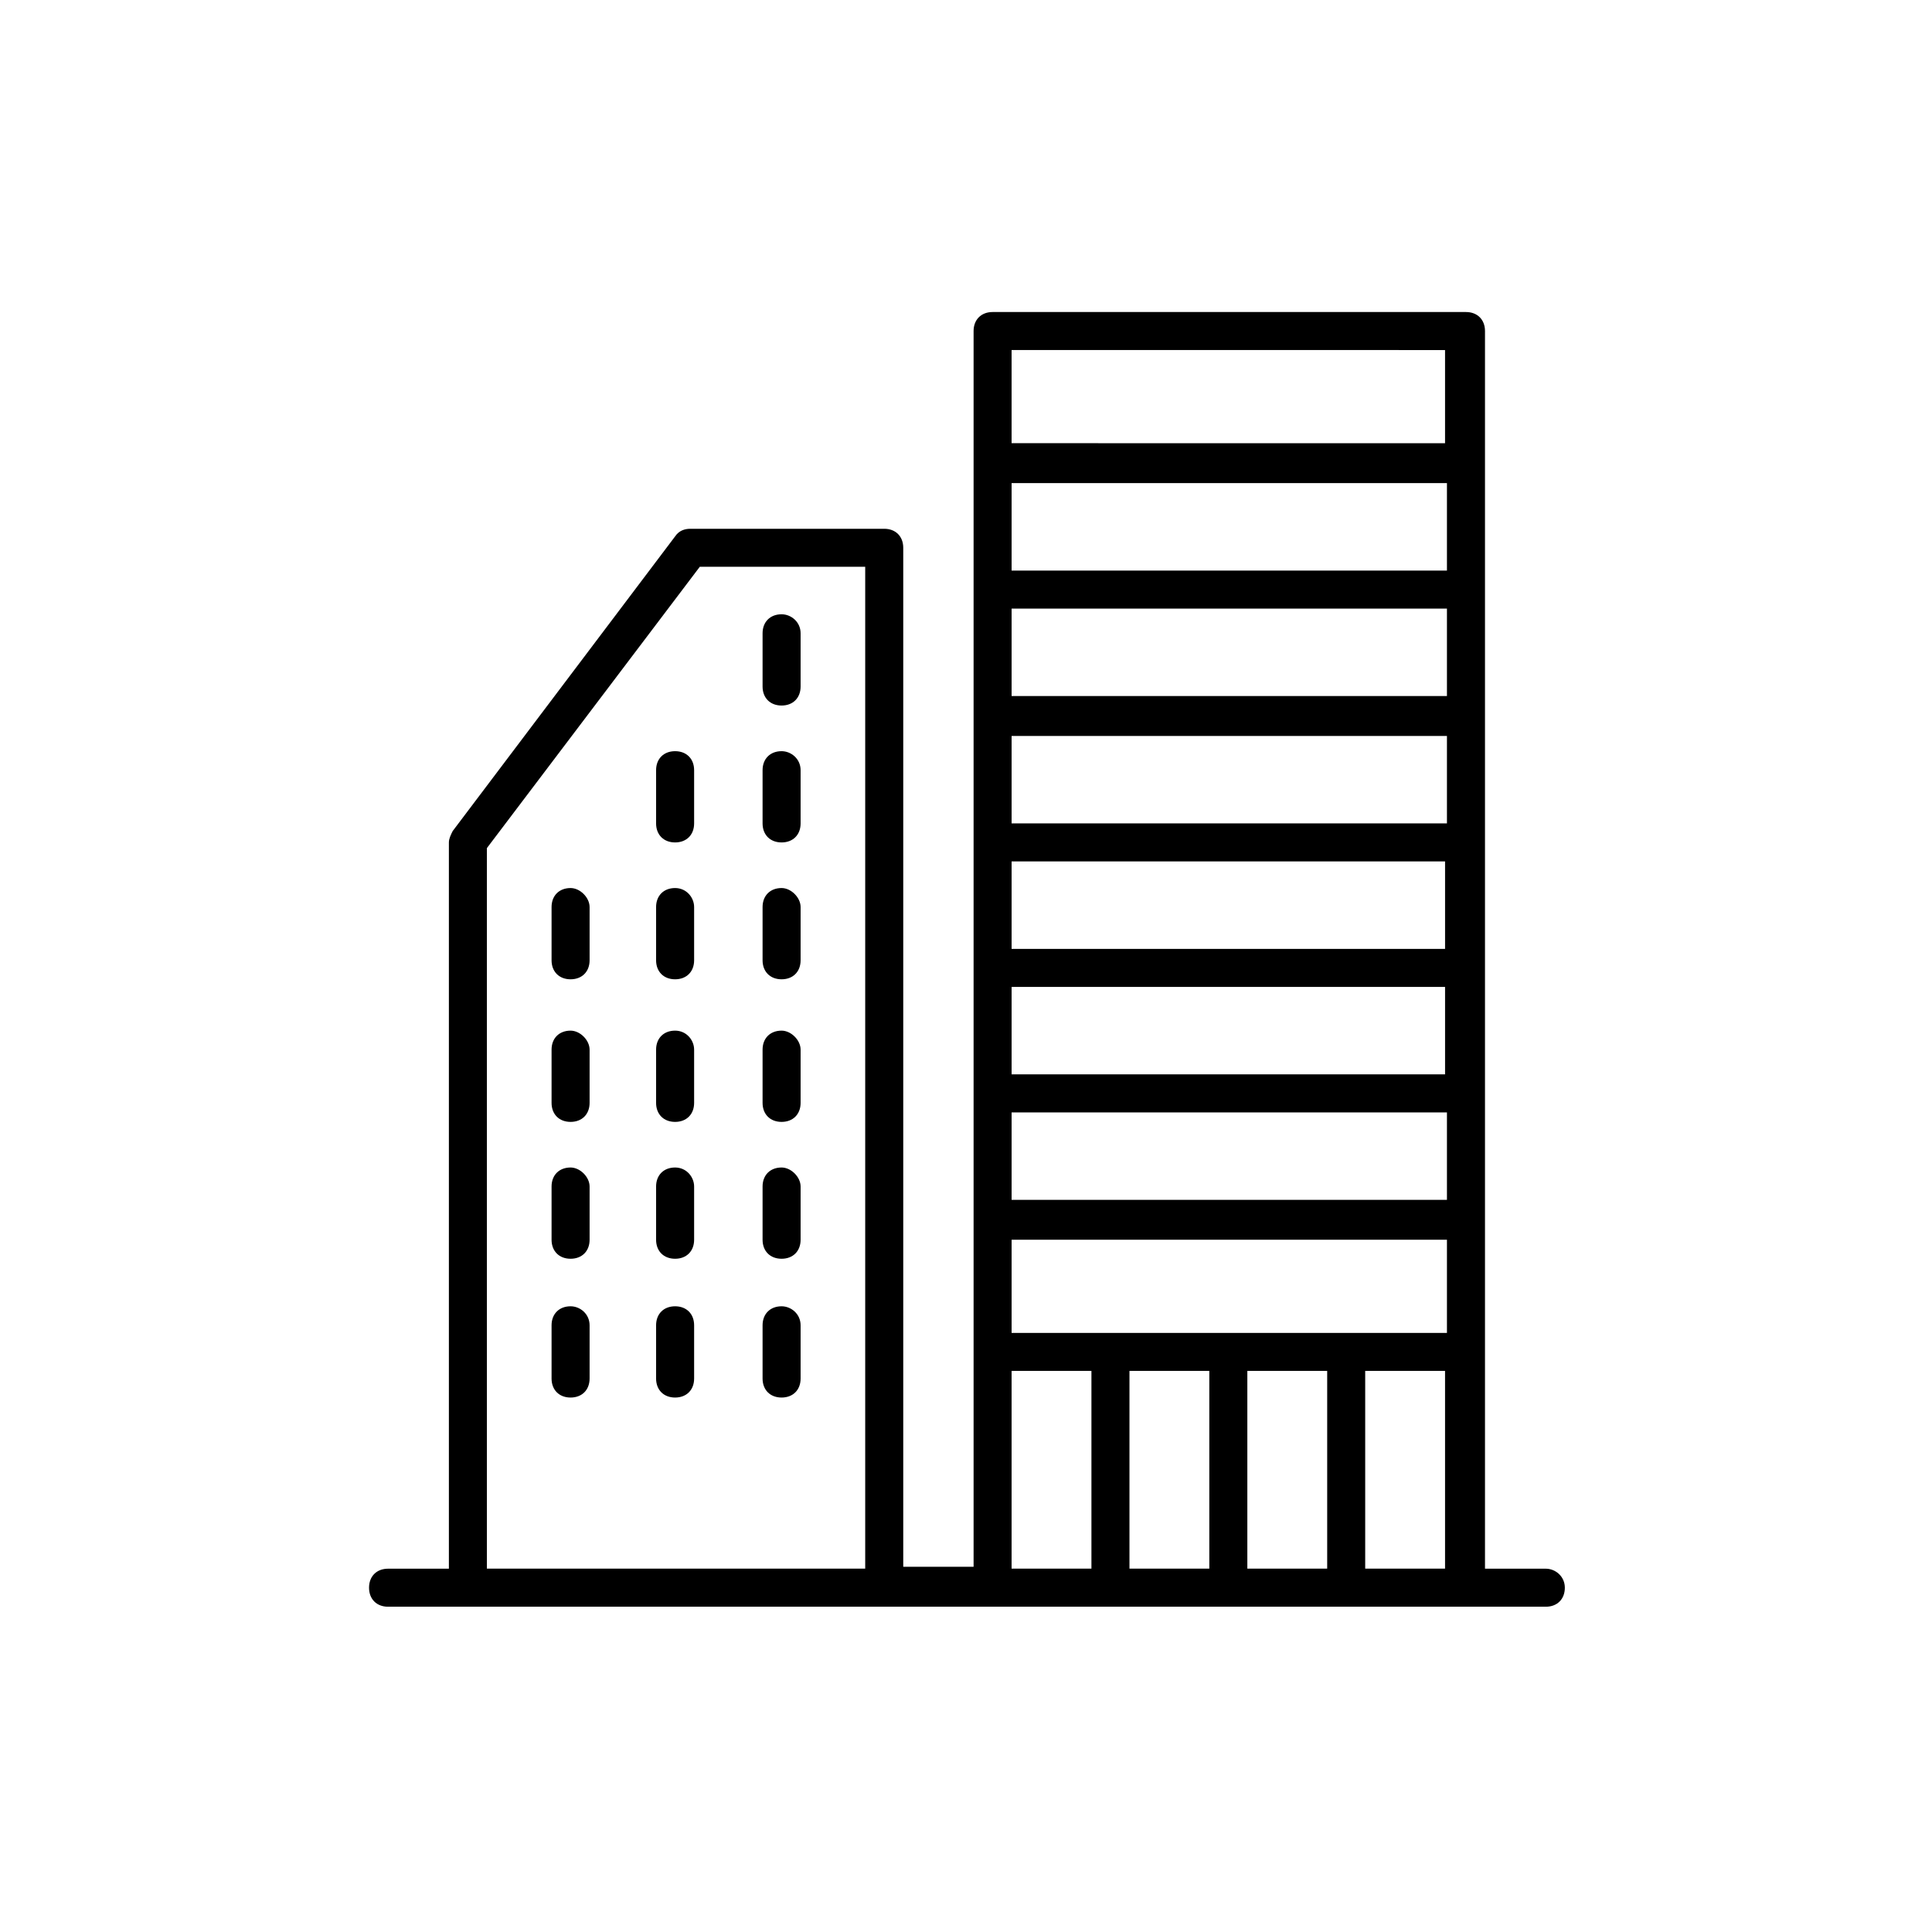 <?xml version="1.0" encoding="UTF-8"?>
<!-- The Best Svg Icon site in the world: iconSvg.co, Visit us! https://iconsvg.co -->
<svg fill="#000000" width="800px" height="800px" version="1.1" viewBox="144 144 512 512" xmlns="http://www.w3.org/2000/svg">
 <g>
  <path d="m553.66 559.71h-16.121v-327.98c0-3.023-2.016-5.039-5.039-5.039h-125.45c-3.023 0-5.039 2.016-5.039 5.039v327.48h-18.641v-270.04c0-3.023-2.016-5.039-5.039-5.039h-51.387c-1.512 0-3.023 0.504-4.031 2.016l-58.945 78.09c-0.504 1.008-1.008 2.016-1.008 3.023v192.46h-16.121c-3.023 0-5.039 2.016-5.039 5.039 0 3.023 2.016 5.039 5.039 5.039h306.82c3.023 0 5.039-2.016 5.039-5.039 0-3.023-2.519-5.039-5.039-5.039zm-26.703-197.5h-114.87v-23.176h115.37v23.176zm0 10.078v23.176h-114.87v-23.176zm0 33.25v23.176h-114.87v-23.176zm0-77.082h-114.87v-23.176h115.37v23.176zm-114.87 110.34h115.37v23.176h-115.37zm114.87-143.59h-114.87v-23.176h115.37v23.176zm-114.87 177.34h115.37v24.688h-115.37zm31.234 34.762h21.16v52.395h-21.16zm31.238 0h21.16v52.395h-21.16zm31.234 0h21.16v52.395l-21.16 0.004zm21.16-270.54v24.688l-114.87-0.004v-24.688zm-114.87 270.54h21.16v52.395h-21.16zm-139.05-138.55 56.426-74.562h43.832v265.51h-100.26z"/>
  <path d="m295.21 417.13c-3.023 0-5.039 2.016-5.039 5.039v14.105c0 3.023 2.016 5.039 5.039 5.039 3.023 0 5.039-2.016 5.039-5.039v-14.105c0-2.519-2.519-5.039-5.039-5.039z"/>
  <path d="m322.91 417.13c-3.023 0-5.039 2.016-5.039 5.039v14.105c0 3.023 2.016 5.039 5.039 5.039 3.023 0 5.039-2.016 5.039-5.039v-14.105c0-2.519-2.016-5.039-5.039-5.039z"/>
  <path d="m351.13 417.13c-3.023 0-5.039 2.016-5.039 5.039v14.105c0 3.023 2.016 5.039 5.039 5.039 3.023 0 5.039-2.016 5.039-5.039v-14.105c0-2.519-2.519-5.039-5.039-5.039z"/>
  <path d="m295.21 453.4c-3.023 0-5.039 2.016-5.039 5.039v14.105c0 3.023 2.016 5.039 5.039 5.039 3.023 0 5.039-2.016 5.039-5.039v-14.105c0-2.519-2.519-5.039-5.039-5.039z"/>
  <path d="m322.91 453.4c-3.023 0-5.039 2.016-5.039 5.039v14.105c0 3.023 2.016 5.039 5.039 5.039 3.023 0 5.039-2.016 5.039-5.039v-14.105c0-2.519-2.016-5.039-5.039-5.039z"/>
  <path d="m351.13 453.4c-3.023 0-5.039 2.016-5.039 5.039v14.105c0 3.023 2.016 5.039 5.039 5.039 3.023 0 5.039-2.016 5.039-5.039v-14.105c0-2.519-2.519-5.039-5.039-5.039z"/>
  <path d="m295.21 490.18c-3.023 0-5.039 2.016-5.039 5.039v14.105c0 3.023 2.016 5.039 5.039 5.039 3.023 0 5.039-2.016 5.039-5.039v-14.105c0-3.023-2.519-5.039-5.039-5.039z"/>
  <path d="m322.91 490.18c-3.023 0-5.039 2.016-5.039 5.039v14.105c0 3.023 2.016 5.039 5.039 5.039 3.023 0 5.039-2.016 5.039-5.039v-14.105c0-3.023-2.016-5.039-5.039-5.039z"/>
  <path d="m351.13 490.18c-3.023 0-5.039 2.016-5.039 5.039v14.105c0 3.023 2.016 5.039 5.039 5.039 3.023 0 5.039-2.016 5.039-5.039v-14.105c0-3.023-2.519-5.039-5.039-5.039z"/>
  <path d="m351.13 306.79c-3.023 0-5.039 2.016-5.039 5.039v14.105c0 3.023 2.016 5.039 5.039 5.039 3.023 0 5.039-2.016 5.039-5.039v-14.105c0-3.023-2.519-5.039-5.039-5.039z"/>
  <path d="m322.91 343.07c-3.023 0-5.039 2.016-5.039 5.039v14.105c0 3.023 2.016 5.039 5.039 5.039 3.023 0 5.039-2.016 5.039-5.039v-14.105c0-3.023-2.016-5.039-5.039-5.039z"/>
  <path d="m351.13 343.07c-3.023 0-5.039 2.016-5.039 5.039v14.105c0 3.023 2.016 5.039 5.039 5.039 3.023 0 5.039-2.016 5.039-5.039v-14.105c0-3.023-2.519-5.039-5.039-5.039z"/>
  <path d="m295.21 379.34c-3.023 0-5.039 2.016-5.039 5.039v14.105c0 3.023 2.016 5.039 5.039 5.039 3.023 0 5.039-2.016 5.039-5.039v-14.105c0-2.519-2.519-5.039-5.039-5.039z"/>
  <path d="m322.91 379.34c-3.023 0-5.039 2.016-5.039 5.039v14.105c0 3.023 2.016 5.039 5.039 5.039 3.023 0 5.039-2.016 5.039-5.039v-14.105c0-2.519-2.016-5.039-5.039-5.039z"/>
  <path d="m351.13 379.34c-3.023 0-5.039 2.016-5.039 5.039v14.105c0 3.023 2.016 5.039 5.039 5.039 3.023 0 5.039-2.016 5.039-5.039v-14.105c0-2.519-2.519-5.039-5.039-5.039z"/>
 </g>
</svg>
